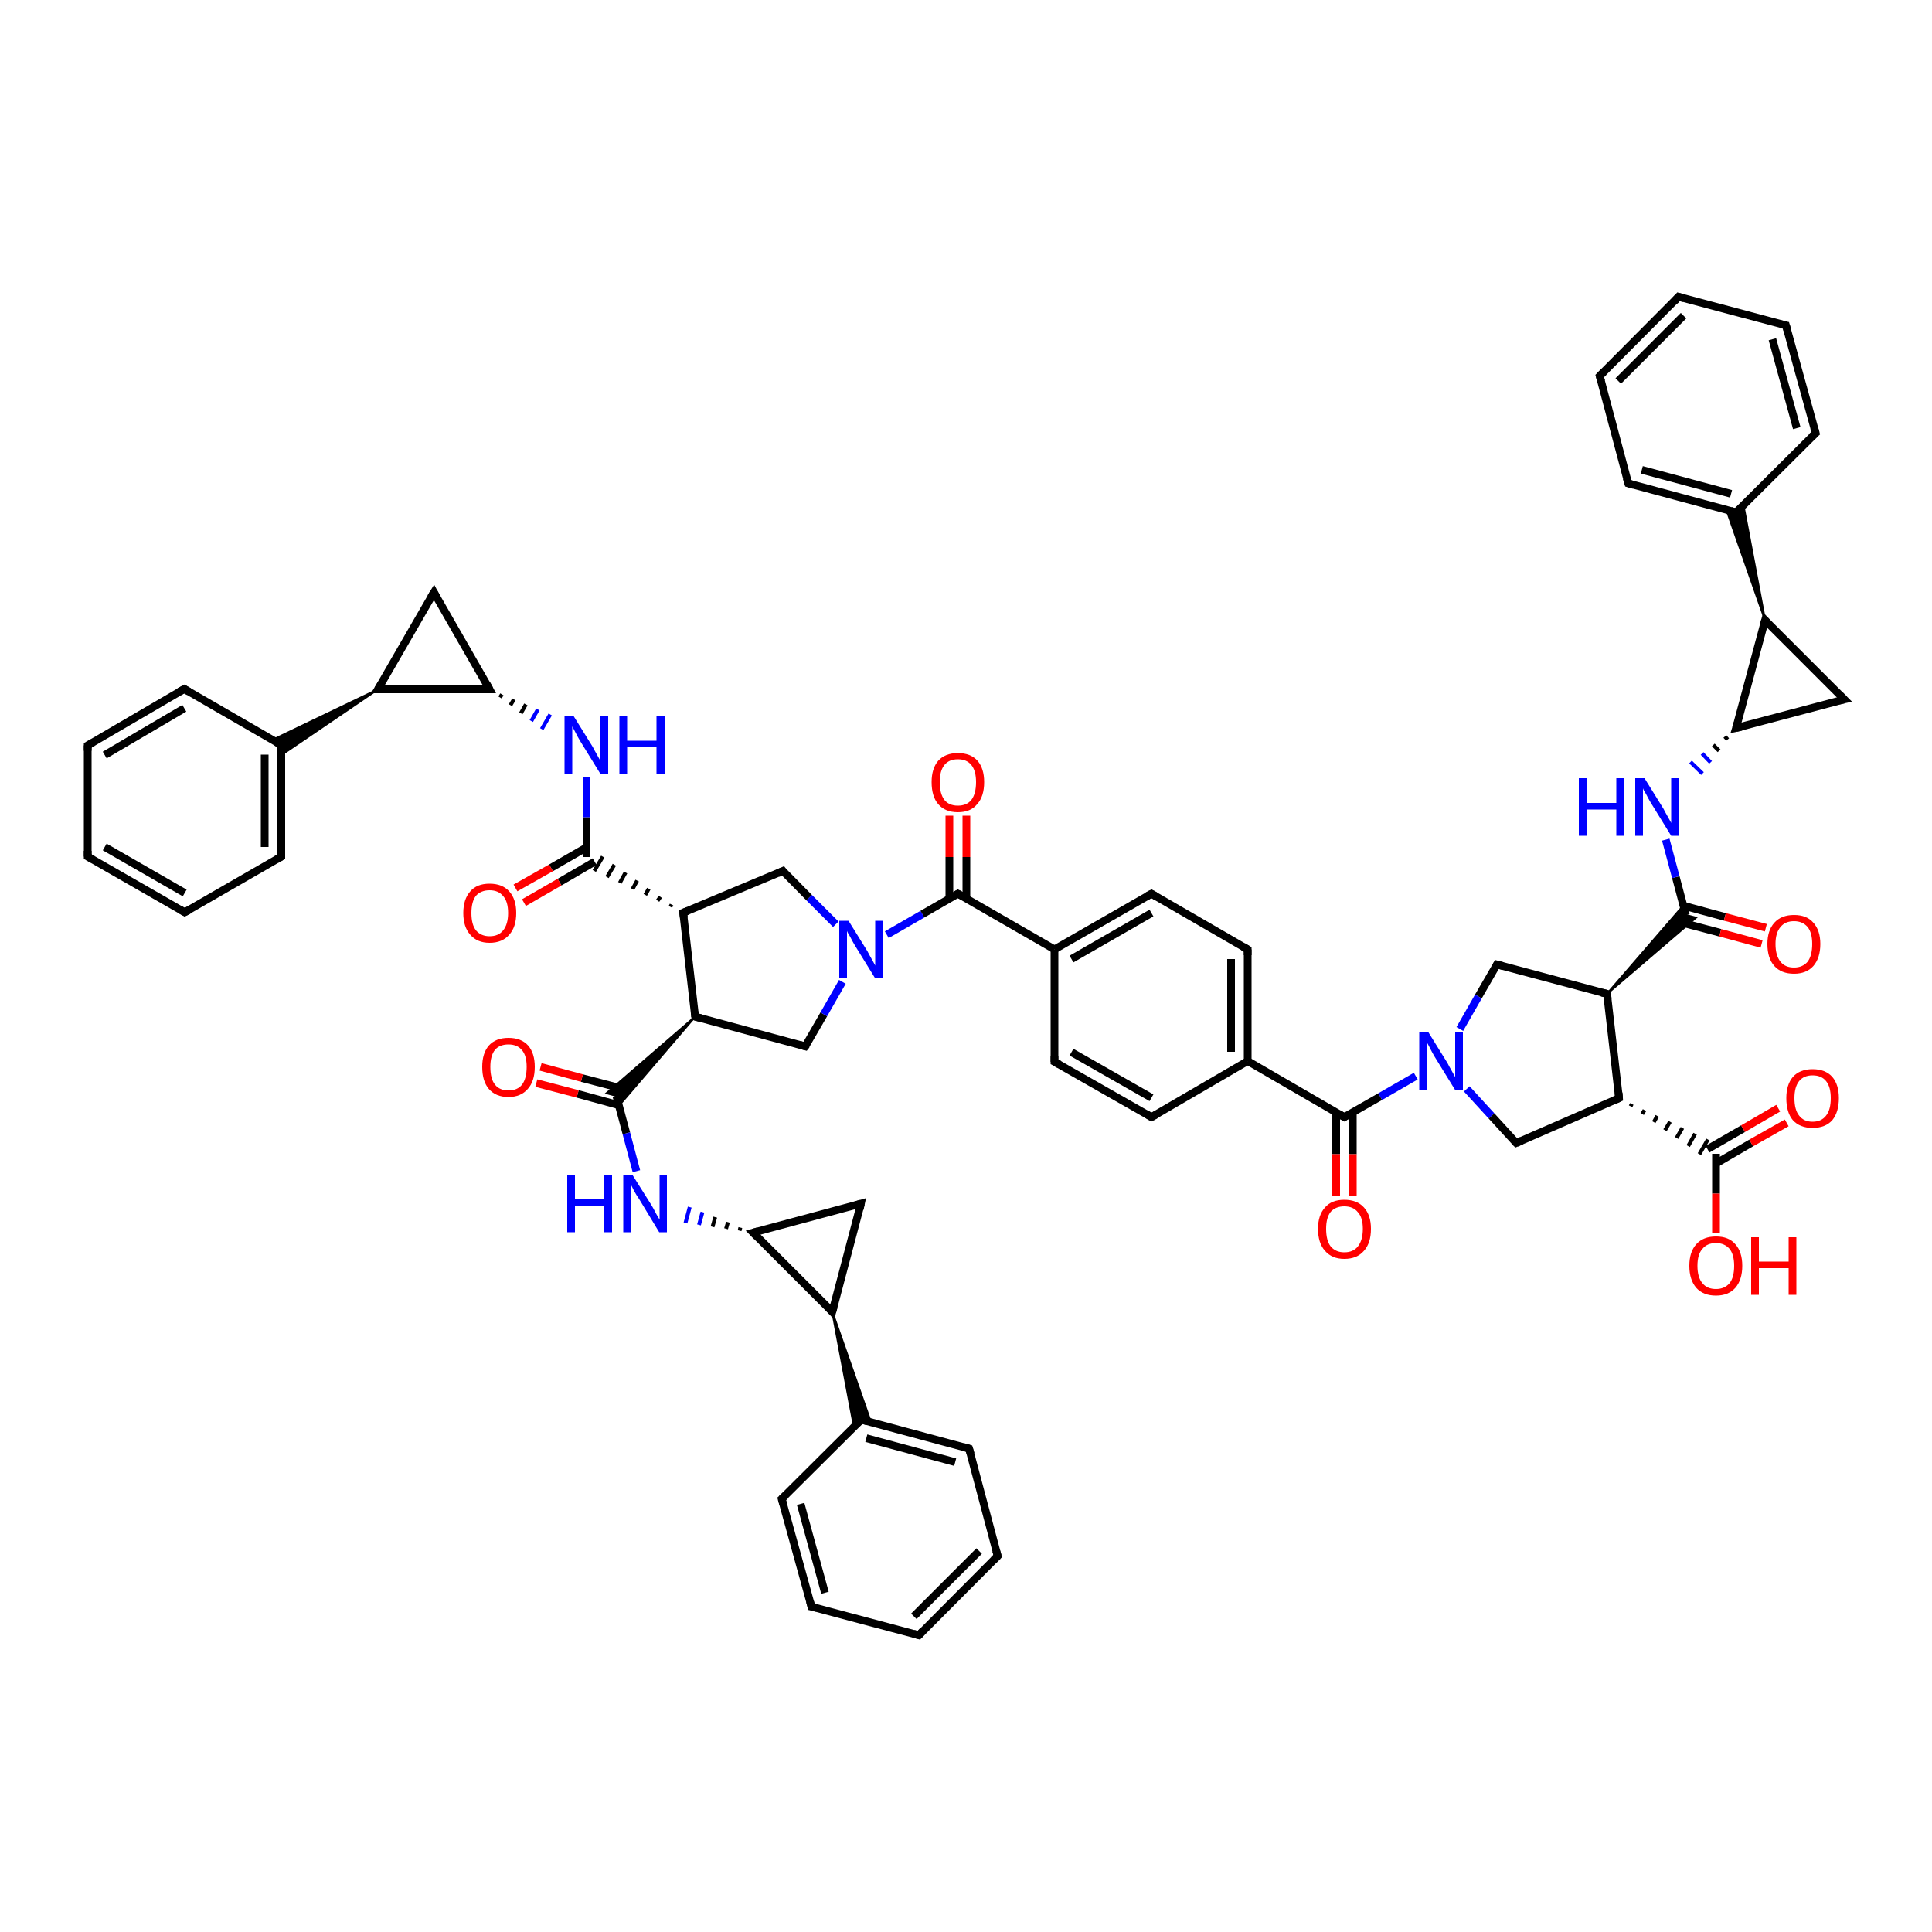 <?xml version='1.0' encoding='iso-8859-1'?>
<svg version='1.1' baseProfile='full'
              xmlns='http://www.w3.org/2000/svg'
                      xmlns:rdkit='http://www.rdkit.org/xml'
                      xmlns:xlink='http://www.w3.org/1999/xlink'
                  xml:space='preserve'
width='500px' height='500px' viewBox='0 0 500 500'>
<!-- END OF HEADER -->
<path class='bond-0 atom-1 atom-0' d='M 444.1,298.6 L 444.1,308.9' style='fill:none;fill-rule:evenodd;stroke:#000000;stroke-width:2.0px;stroke-linecap:butt;stroke-linejoin:miter;stroke-opacity:1' />
<path class='bond-0 atom-1 atom-0' d='M 444.1,308.9 L 444.1,319.1' style='fill:none;fill-rule:evenodd;stroke:#FF0000;stroke-width:2.0px;stroke-linecap:butt;stroke-linejoin:miter;stroke-opacity:1' />
<path class='bond-1 atom-1 atom-2' d='M 444.1,301.1 L 453.2,295.8' style='fill:none;fill-rule:evenodd;stroke:#000000;stroke-width:2.0px;stroke-linecap:butt;stroke-linejoin:miter;stroke-opacity:1' />
<path class='bond-1 atom-1 atom-2' d='M 453.2,295.8 L 462.4,290.6' style='fill:none;fill-rule:evenodd;stroke:#FF0000;stroke-width:2.0px;stroke-linecap:butt;stroke-linejoin:miter;stroke-opacity:1' />
<path class='bond-1 atom-1 atom-2' d='M 441.9,297.4 L 451.1,292.1' style='fill:none;fill-rule:evenodd;stroke:#000000;stroke-width:2.0px;stroke-linecap:butt;stroke-linejoin:miter;stroke-opacity:1' />
<path class='bond-1 atom-1 atom-2' d='M 451.1,292.1 L 460.2,286.8' style='fill:none;fill-rule:evenodd;stroke:#FF0000;stroke-width:2.0px;stroke-linecap:butt;stroke-linejoin:miter;stroke-opacity:1' />
<path class='bond-2 atom-3 atom-1' d='M 422.0,286.3 L 422.3,285.7' style='fill:none;fill-rule:evenodd;stroke:#000000;stroke-width:1.0px;stroke-linecap:butt;stroke-linejoin:miter;stroke-opacity:1' />
<path class='bond-2 atom-3 atom-1' d='M 425.0,288.3 L 425.6,287.3' style='fill:none;fill-rule:evenodd;stroke:#000000;stroke-width:1.0px;stroke-linecap:butt;stroke-linejoin:miter;stroke-opacity:1' />
<path class='bond-2 atom-3 atom-1' d='M 428.0,290.4 L 428.9,288.8' style='fill:none;fill-rule:evenodd;stroke:#000000;stroke-width:1.0px;stroke-linecap:butt;stroke-linejoin:miter;stroke-opacity:1' />
<path class='bond-2 atom-3 atom-1' d='M 430.9,292.5 L 432.2,290.3' style='fill:none;fill-rule:evenodd;stroke:#000000;stroke-width:1.0px;stroke-linecap:butt;stroke-linejoin:miter;stroke-opacity:1' />
<path class='bond-2 atom-3 atom-1' d='M 433.9,294.5 L 435.4,291.9' style='fill:none;fill-rule:evenodd;stroke:#000000;stroke-width:1.0px;stroke-linecap:butt;stroke-linejoin:miter;stroke-opacity:1' />
<path class='bond-2 atom-3 atom-1' d='M 436.9,296.6 L 438.7,293.4' style='fill:none;fill-rule:evenodd;stroke:#000000;stroke-width:1.0px;stroke-linecap:butt;stroke-linejoin:miter;stroke-opacity:1' />
<path class='bond-2 atom-3 atom-1' d='M 439.8,298.7 L 442.0,294.9' style='fill:none;fill-rule:evenodd;stroke:#000000;stroke-width:1.0px;stroke-linecap:butt;stroke-linejoin:miter;stroke-opacity:1' />
<path class='bond-3 atom-4 atom-3' d='M 392.4,295.8 L 419.0,284.2' style='fill:none;fill-rule:evenodd;stroke:#000000;stroke-width:2.0px;stroke-linecap:butt;stroke-linejoin:miter;stroke-opacity:1' />
<path class='bond-4 atom-5 atom-4' d='M 379.6,281.8 L 386.0,288.8' style='fill:none;fill-rule:evenodd;stroke:#0000FF;stroke-width:2.0px;stroke-linecap:butt;stroke-linejoin:miter;stroke-opacity:1' />
<path class='bond-4 atom-5 atom-4' d='M 386.0,288.8 L 392.4,295.8' style='fill:none;fill-rule:evenodd;stroke:#000000;stroke-width:2.0px;stroke-linecap:butt;stroke-linejoin:miter;stroke-opacity:1' />
<path class='bond-5 atom-6 atom-5' d='M 387.4,249.6 L 382.6,257.9' style='fill:none;fill-rule:evenodd;stroke:#000000;stroke-width:2.0px;stroke-linecap:butt;stroke-linejoin:miter;stroke-opacity:1' />
<path class='bond-5 atom-6 atom-5' d='M 382.6,257.9 L 377.8,266.3' style='fill:none;fill-rule:evenodd;stroke:#0000FF;stroke-width:2.0px;stroke-linecap:butt;stroke-linejoin:miter;stroke-opacity:1' />
<path class='bond-6 atom-6 atom-7' d='M 387.4,249.6 L 415.9,257.2' style='fill:none;fill-rule:evenodd;stroke:#000000;stroke-width:2.0px;stroke-linecap:butt;stroke-linejoin:miter;stroke-opacity:1' />
<path class='bond-7 atom-7 atom-3' d='M 415.9,257.2 L 419.0,284.2' style='fill:none;fill-rule:evenodd;stroke:#000000;stroke-width:2.0px;stroke-linecap:butt;stroke-linejoin:miter;stroke-opacity:1' />
<path class='bond-8 atom-7 atom-8' d='M 415.9,257.2 L 435.7,234.3 L 436.3,236.8 Z' style='fill:#000000;fill-rule:evenodd;fill-opacity:1;stroke:#000000;stroke-width:0.5px;stroke-linecap:butt;stroke-linejoin:miter;stroke-opacity:1;' />
<path class='bond-8 atom-7 atom-8' d='M 415.9,257.2 L 436.3,236.8 L 438.9,237.5 Z' style='fill:#000000;fill-rule:evenodd;fill-opacity:1;stroke:#000000;stroke-width:0.5px;stroke-linecap:butt;stroke-linejoin:miter;stroke-opacity:1;' />
<path class='bond-9 atom-8 atom-9' d='M 434.6,238.6 L 445.2,241.4' style='fill:none;fill-rule:evenodd;stroke:#000000;stroke-width:2.0px;stroke-linecap:butt;stroke-linejoin:miter;stroke-opacity:1' />
<path class='bond-9 atom-8 atom-9' d='M 445.2,241.4 L 455.9,244.3' style='fill:none;fill-rule:evenodd;stroke:#FF0000;stroke-width:2.0px;stroke-linecap:butt;stroke-linejoin:miter;stroke-opacity:1' />
<path class='bond-9 atom-8 atom-9' d='M 435.7,234.4 L 446.4,237.3' style='fill:none;fill-rule:evenodd;stroke:#000000;stroke-width:2.0px;stroke-linecap:butt;stroke-linejoin:miter;stroke-opacity:1' />
<path class='bond-9 atom-8 atom-9' d='M 446.4,237.3 L 457.0,240.1' style='fill:none;fill-rule:evenodd;stroke:#FF0000;stroke-width:2.0px;stroke-linecap:butt;stroke-linejoin:miter;stroke-opacity:1' />
<path class='bond-10 atom-8 atom-10' d='M 436.3,236.8 L 433.7,227.0' style='fill:none;fill-rule:evenodd;stroke:#000000;stroke-width:2.0px;stroke-linecap:butt;stroke-linejoin:miter;stroke-opacity:1' />
<path class='bond-10 atom-8 atom-10' d='M 433.7,227.0 L 431.1,217.3' style='fill:none;fill-rule:evenodd;stroke:#0000FF;stroke-width:2.0px;stroke-linecap:butt;stroke-linejoin:miter;stroke-opacity:1' />
<path class='bond-11 atom-11 atom-10' d='M 446.4,190.6 L 447.1,191.4' style='fill:none;fill-rule:evenodd;stroke:#000000;stroke-width:1.0px;stroke-linecap:butt;stroke-linejoin:miter;stroke-opacity:1' />
<path class='bond-11 atom-11 atom-10' d='M 443.4,192.8 L 444.9,194.3' style='fill:none;fill-rule:evenodd;stroke:#000000;stroke-width:1.0px;stroke-linecap:butt;stroke-linejoin:miter;stroke-opacity:1' />
<path class='bond-11 atom-11 atom-10' d='M 440.5,195.0 L 442.7,197.3' style='fill:none;fill-rule:evenodd;stroke:#0000FF;stroke-width:1.0px;stroke-linecap:butt;stroke-linejoin:miter;stroke-opacity:1' />
<path class='bond-11 atom-11 atom-10' d='M 437.5,197.2 L 440.6,200.2' style='fill:none;fill-rule:evenodd;stroke:#0000FF;stroke-width:1.0px;stroke-linecap:butt;stroke-linejoin:miter;stroke-opacity:1' />
<path class='bond-12 atom-11 atom-12' d='M 449.3,188.4 L 456.8,160.5' style='fill:none;fill-rule:evenodd;stroke:#000000;stroke-width:2.0px;stroke-linecap:butt;stroke-linejoin:miter;stroke-opacity:1' />
<path class='bond-13 atom-12 atom-13' d='M 456.8,160.5 L 446.8,131.9 L 449.3,132.6 Z' style='fill:#000000;fill-rule:evenodd;fill-opacity:1;stroke:#000000;stroke-width:0.5px;stroke-linecap:butt;stroke-linejoin:miter;stroke-opacity:1;' />
<path class='bond-13 atom-12 atom-13' d='M 456.8,160.5 L 449.3,132.6 L 451.2,130.8 Z' style='fill:#000000;fill-rule:evenodd;fill-opacity:1;stroke:#000000;stroke-width:0.5px;stroke-linecap:butt;stroke-linejoin:miter;stroke-opacity:1;' />
<path class='bond-14 atom-13 atom-14' d='M 449.3,132.6 L 469.9,112.1' style='fill:none;fill-rule:evenodd;stroke:#000000;stroke-width:2.0px;stroke-linecap:butt;stroke-linejoin:miter;stroke-opacity:1' />
<path class='bond-15 atom-14 atom-15' d='M 469.9,112.1 L 462.2,84.2' style='fill:none;fill-rule:evenodd;stroke:#000000;stroke-width:2.0px;stroke-linecap:butt;stroke-linejoin:miter;stroke-opacity:1' />
<path class='bond-15 atom-14 atom-15' d='M 465.0,110.8 L 458.7,87.8' style='fill:none;fill-rule:evenodd;stroke:#000000;stroke-width:2.0px;stroke-linecap:butt;stroke-linejoin:miter;stroke-opacity:1' />
<path class='bond-16 atom-15 atom-16' d='M 462.2,84.2 L 434.4,76.8' style='fill:none;fill-rule:evenodd;stroke:#000000;stroke-width:2.0px;stroke-linecap:butt;stroke-linejoin:miter;stroke-opacity:1' />
<path class='bond-17 atom-16 atom-17' d='M 434.4,76.8 L 414.0,97.3' style='fill:none;fill-rule:evenodd;stroke:#000000;stroke-width:2.0px;stroke-linecap:butt;stroke-linejoin:miter;stroke-opacity:1' />
<path class='bond-17 atom-16 atom-17' d='M 435.7,81.7 L 418.8,98.6' style='fill:none;fill-rule:evenodd;stroke:#000000;stroke-width:2.0px;stroke-linecap:butt;stroke-linejoin:miter;stroke-opacity:1' />
<path class='bond-18 atom-17 atom-18' d='M 414.0,97.3 L 421.4,125.1' style='fill:none;fill-rule:evenodd;stroke:#000000;stroke-width:2.0px;stroke-linecap:butt;stroke-linejoin:miter;stroke-opacity:1' />
<path class='bond-19 atom-18 atom-13' d='M 421.4,125.1 L 449.3,132.6' style='fill:none;fill-rule:evenodd;stroke:#000000;stroke-width:2.0px;stroke-linecap:butt;stroke-linejoin:miter;stroke-opacity:1' />
<path class='bond-19 atom-18 atom-13' d='M 424.9,121.6 L 448.0,127.8' style='fill:none;fill-rule:evenodd;stroke:#000000;stroke-width:2.0px;stroke-linecap:butt;stroke-linejoin:miter;stroke-opacity:1' />
<path class='bond-20 atom-19 atom-12' d='M 477.3,181.0 L 456.8,160.5' style='fill:none;fill-rule:evenodd;stroke:#000000;stroke-width:2.0px;stroke-linecap:butt;stroke-linejoin:miter;stroke-opacity:1' />
<path class='bond-21 atom-19 atom-11' d='M 477.3,181.0 L 449.3,188.4' style='fill:none;fill-rule:evenodd;stroke:#000000;stroke-width:2.0px;stroke-linecap:butt;stroke-linejoin:miter;stroke-opacity:1' />
<path class='bond-22 atom-20 atom-5' d='M 347.9,289.1 L 357.2,283.8' style='fill:none;fill-rule:evenodd;stroke:#000000;stroke-width:2.0px;stroke-linecap:butt;stroke-linejoin:miter;stroke-opacity:1' />
<path class='bond-22 atom-20 atom-5' d='M 357.2,283.8 L 366.4,278.5' style='fill:none;fill-rule:evenodd;stroke:#0000FF;stroke-width:2.0px;stroke-linecap:butt;stroke-linejoin:miter;stroke-opacity:1' />
<path class='bond-23 atom-20 atom-21' d='M 345.8,287.9 L 345.8,298.7' style='fill:none;fill-rule:evenodd;stroke:#000000;stroke-width:2.0px;stroke-linecap:butt;stroke-linejoin:miter;stroke-opacity:1' />
<path class='bond-23 atom-20 atom-21' d='M 345.8,298.7 L 345.8,309.5' style='fill:none;fill-rule:evenodd;stroke:#FF0000;stroke-width:2.0px;stroke-linecap:butt;stroke-linejoin:miter;stroke-opacity:1' />
<path class='bond-23 atom-20 atom-21' d='M 350.1,287.9 L 350.1,298.7' style='fill:none;fill-rule:evenodd;stroke:#000000;stroke-width:2.0px;stroke-linecap:butt;stroke-linejoin:miter;stroke-opacity:1' />
<path class='bond-23 atom-20 atom-21' d='M 350.1,298.7 L 350.1,309.5' style='fill:none;fill-rule:evenodd;stroke:#FF0000;stroke-width:2.0px;stroke-linecap:butt;stroke-linejoin:miter;stroke-opacity:1' />
<path class='bond-24 atom-22 atom-20' d='M 322.9,274.6 L 347.9,289.1' style='fill:none;fill-rule:evenodd;stroke:#000000;stroke-width:2.0px;stroke-linecap:butt;stroke-linejoin:miter;stroke-opacity:1' />
<path class='bond-25 atom-23 atom-22' d='M 298.0,289.1 L 322.9,274.6' style='fill:none;fill-rule:evenodd;stroke:#000000;stroke-width:2.0px;stroke-linecap:butt;stroke-linejoin:miter;stroke-opacity:1' />
<path class='bond-26 atom-24 atom-23' d='M 272.9,274.8 L 298.0,289.1' style='fill:none;fill-rule:evenodd;stroke:#000000;stroke-width:2.0px;stroke-linecap:butt;stroke-linejoin:miter;stroke-opacity:1' />
<path class='bond-26 atom-24 atom-23' d='M 277.3,272.3 L 298.0,284.1' style='fill:none;fill-rule:evenodd;stroke:#000000;stroke-width:2.0px;stroke-linecap:butt;stroke-linejoin:miter;stroke-opacity:1' />
<path class='bond-27 atom-25 atom-24' d='M 272.9,245.7 L 272.9,274.8' style='fill:none;fill-rule:evenodd;stroke:#000000;stroke-width:2.0px;stroke-linecap:butt;stroke-linejoin:miter;stroke-opacity:1' />
<path class='bond-28 atom-25 atom-26' d='M 272.9,245.7 L 247.9,231.3' style='fill:none;fill-rule:evenodd;stroke:#000000;stroke-width:2.0px;stroke-linecap:butt;stroke-linejoin:miter;stroke-opacity:1' />
<path class='bond-29 atom-26 atom-27' d='M 250.1,232.5 L 250.1,221.8' style='fill:none;fill-rule:evenodd;stroke:#000000;stroke-width:2.0px;stroke-linecap:butt;stroke-linejoin:miter;stroke-opacity:1' />
<path class='bond-29 atom-26 atom-27' d='M 250.1,221.8 L 250.1,211.1' style='fill:none;fill-rule:evenodd;stroke:#FF0000;stroke-width:2.0px;stroke-linecap:butt;stroke-linejoin:miter;stroke-opacity:1' />
<path class='bond-29 atom-26 atom-27' d='M 245.7,232.5 L 245.7,221.8' style='fill:none;fill-rule:evenodd;stroke:#000000;stroke-width:2.0px;stroke-linecap:butt;stroke-linejoin:miter;stroke-opacity:1' />
<path class='bond-29 atom-26 atom-27' d='M 245.7,221.8 L 245.7,211.1' style='fill:none;fill-rule:evenodd;stroke:#FF0000;stroke-width:2.0px;stroke-linecap:butt;stroke-linejoin:miter;stroke-opacity:1' />
<path class='bond-30 atom-26 atom-28' d='M 247.9,231.3 L 238.7,236.6' style='fill:none;fill-rule:evenodd;stroke:#000000;stroke-width:2.0px;stroke-linecap:butt;stroke-linejoin:miter;stroke-opacity:1' />
<path class='bond-30 atom-26 atom-28' d='M 238.7,236.6 L 229.5,241.9' style='fill:none;fill-rule:evenodd;stroke:#0000FF;stroke-width:2.0px;stroke-linecap:butt;stroke-linejoin:miter;stroke-opacity:1' />
<path class='bond-31 atom-28 atom-29' d='M 216.3,239.2 L 209.4,232.3' style='fill:none;fill-rule:evenodd;stroke:#0000FF;stroke-width:2.0px;stroke-linecap:butt;stroke-linejoin:miter;stroke-opacity:1' />
<path class='bond-31 atom-28 atom-29' d='M 209.4,232.3 L 202.6,225.4' style='fill:none;fill-rule:evenodd;stroke:#000000;stroke-width:2.0px;stroke-linecap:butt;stroke-linejoin:miter;stroke-opacity:1' />
<path class='bond-32 atom-29 atom-30' d='M 202.6,225.4 L 176.8,236.2' style='fill:none;fill-rule:evenodd;stroke:#000000;stroke-width:2.0px;stroke-linecap:butt;stroke-linejoin:miter;stroke-opacity:1' />
<path class='bond-33 atom-30 atom-31' d='M 173.8,234.1 L 173.5,234.7' style='fill:none;fill-rule:evenodd;stroke:#000000;stroke-width:1.0px;stroke-linecap:butt;stroke-linejoin:miter;stroke-opacity:1' />
<path class='bond-33 atom-30 atom-31' d='M 170.9,232.1 L 170.2,233.1' style='fill:none;fill-rule:evenodd;stroke:#000000;stroke-width:1.0px;stroke-linecap:butt;stroke-linejoin:miter;stroke-opacity:1' />
<path class='bond-33 atom-30 atom-31' d='M 167.9,230.0 L 167.0,231.6' style='fill:none;fill-rule:evenodd;stroke:#000000;stroke-width:1.0px;stroke-linecap:butt;stroke-linejoin:miter;stroke-opacity:1' />
<path class='bond-33 atom-30 atom-31' d='M 164.9,227.9 L 163.7,230.1' style='fill:none;fill-rule:evenodd;stroke:#000000;stroke-width:1.0px;stroke-linecap:butt;stroke-linejoin:miter;stroke-opacity:1' />
<path class='bond-33 atom-30 atom-31' d='M 161.9,225.8 L 160.4,228.5' style='fill:none;fill-rule:evenodd;stroke:#000000;stroke-width:1.0px;stroke-linecap:butt;stroke-linejoin:miter;stroke-opacity:1' />
<path class='bond-33 atom-30 atom-31' d='M 159.0,223.8 L 157.1,227.0' style='fill:none;fill-rule:evenodd;stroke:#000000;stroke-width:1.0px;stroke-linecap:butt;stroke-linejoin:miter;stroke-opacity:1' />
<path class='bond-33 atom-30 atom-31' d='M 156.0,221.7 L 153.8,225.4' style='fill:none;fill-rule:evenodd;stroke:#000000;stroke-width:1.0px;stroke-linecap:butt;stroke-linejoin:miter;stroke-opacity:1' />
<path class='bond-34 atom-31 atom-32' d='M 151.8,221.8 L 151.8,211.5' style='fill:none;fill-rule:evenodd;stroke:#000000;stroke-width:2.0px;stroke-linecap:butt;stroke-linejoin:miter;stroke-opacity:1' />
<path class='bond-34 atom-31 atom-32' d='M 151.8,211.5 L 151.8,201.2' style='fill:none;fill-rule:evenodd;stroke:#0000FF;stroke-width:2.0px;stroke-linecap:butt;stroke-linejoin:miter;stroke-opacity:1' />
<path class='bond-35 atom-33 atom-32' d='M 129.4,180.5 L 129.9,179.7' style='fill:none;fill-rule:evenodd;stroke:#000000;stroke-width:1.0px;stroke-linecap:butt;stroke-linejoin:miter;stroke-opacity:1' />
<path class='bond-35 atom-33 atom-32' d='M 132.1,182.5 L 133.0,181.0' style='fill:none;fill-rule:evenodd;stroke:#000000;stroke-width:1.0px;stroke-linecap:butt;stroke-linejoin:miter;stroke-opacity:1' />
<path class='bond-35 atom-33 atom-32' d='M 134.8,184.6 L 136.1,182.3' style='fill:none;fill-rule:evenodd;stroke:#000000;stroke-width:1.0px;stroke-linecap:butt;stroke-linejoin:miter;stroke-opacity:1' />
<path class='bond-35 atom-33 atom-32' d='M 137.5,186.6 L 139.2,183.6' style='fill:none;fill-rule:evenodd;stroke:#0000FF;stroke-width:1.0px;stroke-linecap:butt;stroke-linejoin:miter;stroke-opacity:1' />
<path class='bond-35 atom-33 atom-32' d='M 140.2,188.7 L 142.4,184.9' style='fill:none;fill-rule:evenodd;stroke:#0000FF;stroke-width:1.0px;stroke-linecap:butt;stroke-linejoin:miter;stroke-opacity:1' />
<path class='bond-36 atom-33 atom-34' d='M 126.7,178.4 L 97.8,178.4' style='fill:none;fill-rule:evenodd;stroke:#000000;stroke-width:2.0px;stroke-linecap:butt;stroke-linejoin:miter;stroke-opacity:1' />
<path class='bond-37 atom-34 atom-35' d='M 97.8,178.4 L 72.8,195.4 L 72.8,192.8 Z' style='fill:#000000;fill-rule:evenodd;fill-opacity:1;stroke:#000000;stroke-width:0.5px;stroke-linecap:butt;stroke-linejoin:miter;stroke-opacity:1;' />
<path class='bond-37 atom-34 atom-35' d='M 97.8,178.4 L 72.8,192.8 L 70.5,191.5 Z' style='fill:#000000;fill-rule:evenodd;fill-opacity:1;stroke:#000000;stroke-width:0.5px;stroke-linecap:butt;stroke-linejoin:miter;stroke-opacity:1;' />
<path class='bond-38 atom-35 atom-36' d='M 72.8,192.8 L 47.7,178.3' style='fill:none;fill-rule:evenodd;stroke:#000000;stroke-width:2.0px;stroke-linecap:butt;stroke-linejoin:miter;stroke-opacity:1' />
<path class='bond-39 atom-36 atom-37' d='M 47.7,178.3 L 22.7,192.9' style='fill:none;fill-rule:evenodd;stroke:#000000;stroke-width:2.0px;stroke-linecap:butt;stroke-linejoin:miter;stroke-opacity:1' />
<path class='bond-39 atom-36 atom-37' d='M 47.7,183.3 L 27.1,195.4' style='fill:none;fill-rule:evenodd;stroke:#000000;stroke-width:2.0px;stroke-linecap:butt;stroke-linejoin:miter;stroke-opacity:1' />
<path class='bond-40 atom-37 atom-38' d='M 22.7,192.9 L 22.7,221.7' style='fill:none;fill-rule:evenodd;stroke:#000000;stroke-width:2.0px;stroke-linecap:butt;stroke-linejoin:miter;stroke-opacity:1' />
<path class='bond-41 atom-38 atom-39' d='M 22.7,221.7 L 47.8,236.1' style='fill:none;fill-rule:evenodd;stroke:#000000;stroke-width:2.0px;stroke-linecap:butt;stroke-linejoin:miter;stroke-opacity:1' />
<path class='bond-41 atom-38 atom-39' d='M 27.1,219.2 L 47.8,231.1' style='fill:none;fill-rule:evenodd;stroke:#000000;stroke-width:2.0px;stroke-linecap:butt;stroke-linejoin:miter;stroke-opacity:1' />
<path class='bond-42 atom-39 atom-40' d='M 47.8,236.1 L 72.8,221.7' style='fill:none;fill-rule:evenodd;stroke:#000000;stroke-width:2.0px;stroke-linecap:butt;stroke-linejoin:miter;stroke-opacity:1' />
<path class='bond-43 atom-40 atom-35' d='M 72.8,221.7 L 72.8,192.8' style='fill:none;fill-rule:evenodd;stroke:#000000;stroke-width:2.0px;stroke-linecap:butt;stroke-linejoin:miter;stroke-opacity:1' />
<path class='bond-43 atom-40 atom-35' d='M 68.5,219.2 L 68.5,195.3' style='fill:none;fill-rule:evenodd;stroke:#000000;stroke-width:2.0px;stroke-linecap:butt;stroke-linejoin:miter;stroke-opacity:1' />
<path class='bond-44 atom-41 atom-34' d='M 112.3,153.3 L 97.8,178.4' style='fill:none;fill-rule:evenodd;stroke:#000000;stroke-width:2.0px;stroke-linecap:butt;stroke-linejoin:miter;stroke-opacity:1' />
<path class='bond-45 atom-41 atom-33' d='M 112.3,153.3 L 126.7,178.4' style='fill:none;fill-rule:evenodd;stroke:#000000;stroke-width:2.0px;stroke-linecap:butt;stroke-linejoin:miter;stroke-opacity:1' />
<path class='bond-46 atom-31 atom-42' d='M 151.8,219.3 L 142.6,224.6' style='fill:none;fill-rule:evenodd;stroke:#000000;stroke-width:2.0px;stroke-linecap:butt;stroke-linejoin:miter;stroke-opacity:1' />
<path class='bond-46 atom-31 atom-42' d='M 142.6,224.6 L 133.4,229.8' style='fill:none;fill-rule:evenodd;stroke:#FF0000;stroke-width:2.0px;stroke-linecap:butt;stroke-linejoin:miter;stroke-opacity:1' />
<path class='bond-46 atom-31 atom-42' d='M 153.9,223.0 L 144.8,228.3' style='fill:none;fill-rule:evenodd;stroke:#000000;stroke-width:2.0px;stroke-linecap:butt;stroke-linejoin:miter;stroke-opacity:1' />
<path class='bond-46 atom-31 atom-42' d='M 144.8,228.3 L 135.6,233.6' style='fill:none;fill-rule:evenodd;stroke:#FF0000;stroke-width:2.0px;stroke-linecap:butt;stroke-linejoin:miter;stroke-opacity:1' />
<path class='bond-47 atom-43 atom-30' d='M 179.9,263.1 L 176.8,236.2' style='fill:none;fill-rule:evenodd;stroke:#000000;stroke-width:2.0px;stroke-linecap:butt;stroke-linejoin:miter;stroke-opacity:1' />
<path class='bond-48 atom-43 atom-44' d='M 179.9,263.1 L 160.2,286.1 L 159.5,283.6 Z' style='fill:#000000;fill-rule:evenodd;fill-opacity:1;stroke:#000000;stroke-width:0.5px;stroke-linecap:butt;stroke-linejoin:miter;stroke-opacity:1;' />
<path class='bond-48 atom-43 atom-44' d='M 179.9,263.1 L 159.5,283.6 L 157.0,282.9 Z' style='fill:#000000;fill-rule:evenodd;fill-opacity:1;stroke:#000000;stroke-width:0.5px;stroke-linecap:butt;stroke-linejoin:miter;stroke-opacity:1;' />
<path class='bond-49 atom-44 atom-45' d='M 161.3,281.8 L 150.6,279.0' style='fill:none;fill-rule:evenodd;stroke:#000000;stroke-width:2.0px;stroke-linecap:butt;stroke-linejoin:miter;stroke-opacity:1' />
<path class='bond-49 atom-44 atom-45' d='M 150.6,279.0 L 139.9,276.1' style='fill:none;fill-rule:evenodd;stroke:#FF0000;stroke-width:2.0px;stroke-linecap:butt;stroke-linejoin:miter;stroke-opacity:1' />
<path class='bond-49 atom-44 atom-45' d='M 160.1,286.0 L 149.5,283.1' style='fill:none;fill-rule:evenodd;stroke:#000000;stroke-width:2.0px;stroke-linecap:butt;stroke-linejoin:miter;stroke-opacity:1' />
<path class='bond-49 atom-44 atom-45' d='M 149.5,283.1 L 138.8,280.3' style='fill:none;fill-rule:evenodd;stroke:#FF0000;stroke-width:2.0px;stroke-linecap:butt;stroke-linejoin:miter;stroke-opacity:1' />
<path class='bond-50 atom-44 atom-46' d='M 159.5,283.6 L 162.1,293.3' style='fill:none;fill-rule:evenodd;stroke:#000000;stroke-width:2.0px;stroke-linecap:butt;stroke-linejoin:miter;stroke-opacity:1' />
<path class='bond-50 atom-44 atom-46' d='M 162.1,293.3 L 164.7,303.1' style='fill:none;fill-rule:evenodd;stroke:#0000FF;stroke-width:2.0px;stroke-linecap:butt;stroke-linejoin:miter;stroke-opacity:1' />
<path class='bond-51 atom-47 atom-46' d='M 191.6,317.7 L 191.4,318.5' style='fill:none;fill-rule:evenodd;stroke:#000000;stroke-width:1.0px;stroke-linecap:butt;stroke-linejoin:miter;stroke-opacity:1' />
<path class='bond-51 atom-47 atom-46' d='M 188.4,316.3 L 187.9,318.0' style='fill:none;fill-rule:evenodd;stroke:#000000;stroke-width:1.0px;stroke-linecap:butt;stroke-linejoin:miter;stroke-opacity:1' />
<path class='bond-51 atom-47 atom-46' d='M 185.1,315.0 L 184.4,317.5' style='fill:none;fill-rule:evenodd;stroke:#000000;stroke-width:1.0px;stroke-linecap:butt;stroke-linejoin:miter;stroke-opacity:1' />
<path class='bond-51 atom-47 atom-46' d='M 181.8,313.7 L 180.9,317.0' style='fill:none;fill-rule:evenodd;stroke:#0000FF;stroke-width:1.0px;stroke-linecap:butt;stroke-linejoin:miter;stroke-opacity:1' />
<path class='bond-51 atom-47 atom-46' d='M 178.5,312.4 L 177.4,316.5' style='fill:none;fill-rule:evenodd;stroke:#0000FF;stroke-width:1.0px;stroke-linecap:butt;stroke-linejoin:miter;stroke-opacity:1' />
<path class='bond-52 atom-47 atom-48' d='M 194.9,319.0 L 222.8,311.5' style='fill:none;fill-rule:evenodd;stroke:#000000;stroke-width:2.0px;stroke-linecap:butt;stroke-linejoin:miter;stroke-opacity:1' />
<path class='bond-53 atom-49 atom-48' d='M 215.4,339.5 L 222.8,311.5' style='fill:none;fill-rule:evenodd;stroke:#000000;stroke-width:2.0px;stroke-linecap:butt;stroke-linejoin:miter;stroke-opacity:1' />
<path class='bond-54 atom-49 atom-47' d='M 215.4,339.5 L 194.9,319.0' style='fill:none;fill-rule:evenodd;stroke:#000000;stroke-width:2.0px;stroke-linecap:butt;stroke-linejoin:miter;stroke-opacity:1' />
<path class='bond-55 atom-49 atom-50' d='M 215.4,339.5 L 225.4,368.1 L 222.9,367.4 Z' style='fill:#000000;fill-rule:evenodd;fill-opacity:1;stroke:#000000;stroke-width:0.5px;stroke-linecap:butt;stroke-linejoin:miter;stroke-opacity:1;' />
<path class='bond-55 atom-49 atom-50' d='M 215.4,339.5 L 222.9,367.4 L 221.0,369.2 Z' style='fill:#000000;fill-rule:evenodd;fill-opacity:1;stroke:#000000;stroke-width:0.5px;stroke-linecap:butt;stroke-linejoin:miter;stroke-opacity:1;' />
<path class='bond-56 atom-50 atom-51' d='M 222.9,367.4 L 202.3,387.9' style='fill:none;fill-rule:evenodd;stroke:#000000;stroke-width:2.0px;stroke-linecap:butt;stroke-linejoin:miter;stroke-opacity:1' />
<path class='bond-57 atom-51 atom-52' d='M 202.3,387.9 L 210.0,415.8' style='fill:none;fill-rule:evenodd;stroke:#000000;stroke-width:2.0px;stroke-linecap:butt;stroke-linejoin:miter;stroke-opacity:1' />
<path class='bond-57 atom-51 atom-52' d='M 207.2,389.2 L 213.5,412.2' style='fill:none;fill-rule:evenodd;stroke:#000000;stroke-width:2.0px;stroke-linecap:butt;stroke-linejoin:miter;stroke-opacity:1' />
<path class='bond-58 atom-52 atom-53' d='M 210.0,415.8 L 237.8,423.2' style='fill:none;fill-rule:evenodd;stroke:#000000;stroke-width:2.0px;stroke-linecap:butt;stroke-linejoin:miter;stroke-opacity:1' />
<path class='bond-59 atom-53 atom-54' d='M 237.8,423.2 L 258.2,402.7' style='fill:none;fill-rule:evenodd;stroke:#000000;stroke-width:2.0px;stroke-linecap:butt;stroke-linejoin:miter;stroke-opacity:1' />
<path class='bond-59 atom-53 atom-54' d='M 236.5,418.3 L 253.4,401.4' style='fill:none;fill-rule:evenodd;stroke:#000000;stroke-width:2.0px;stroke-linecap:butt;stroke-linejoin:miter;stroke-opacity:1' />
<path class='bond-60 atom-54 atom-55' d='M 258.2,402.7 L 250.8,374.9' style='fill:none;fill-rule:evenodd;stroke:#000000;stroke-width:2.0px;stroke-linecap:butt;stroke-linejoin:miter;stroke-opacity:1' />
<path class='bond-61 atom-55 atom-50' d='M 250.8,374.9 L 222.9,367.4' style='fill:none;fill-rule:evenodd;stroke:#000000;stroke-width:2.0px;stroke-linecap:butt;stroke-linejoin:miter;stroke-opacity:1' />
<path class='bond-61 atom-55 atom-50' d='M 247.2,378.4 L 224.2,372.2' style='fill:none;fill-rule:evenodd;stroke:#000000;stroke-width:2.0px;stroke-linecap:butt;stroke-linejoin:miter;stroke-opacity:1' />
<path class='bond-62 atom-56 atom-43' d='M 208.4,270.8 L 179.9,263.1' style='fill:none;fill-rule:evenodd;stroke:#000000;stroke-width:2.0px;stroke-linecap:butt;stroke-linejoin:miter;stroke-opacity:1' />
<path class='bond-63 atom-56 atom-28' d='M 208.4,270.8 L 213.2,262.5' style='fill:none;fill-rule:evenodd;stroke:#000000;stroke-width:2.0px;stroke-linecap:butt;stroke-linejoin:miter;stroke-opacity:1' />
<path class='bond-63 atom-56 atom-28' d='M 213.2,262.5 L 218.0,254.1' style='fill:none;fill-rule:evenodd;stroke:#0000FF;stroke-width:2.0px;stroke-linecap:butt;stroke-linejoin:miter;stroke-opacity:1' />
<path class='bond-64 atom-57 atom-25' d='M 298.0,231.3 L 272.9,245.7' style='fill:none;fill-rule:evenodd;stroke:#000000;stroke-width:2.0px;stroke-linecap:butt;stroke-linejoin:miter;stroke-opacity:1' />
<path class='bond-64 atom-57 atom-25' d='M 298.0,236.3 L 277.3,248.2' style='fill:none;fill-rule:evenodd;stroke:#000000;stroke-width:2.0px;stroke-linecap:butt;stroke-linejoin:miter;stroke-opacity:1' />
<path class='bond-65 atom-58 atom-57' d='M 322.9,245.7 L 298.0,231.3' style='fill:none;fill-rule:evenodd;stroke:#000000;stroke-width:2.0px;stroke-linecap:butt;stroke-linejoin:miter;stroke-opacity:1' />
<path class='bond-66 atom-58 atom-22' d='M 322.9,245.7 L 322.9,274.6' style='fill:none;fill-rule:evenodd;stroke:#000000;stroke-width:2.0px;stroke-linecap:butt;stroke-linejoin:miter;stroke-opacity:1' />
<path class='bond-66 atom-58 atom-22' d='M 318.6,248.2 L 318.6,272.2' style='fill:none;fill-rule:evenodd;stroke:#000000;stroke-width:2.0px;stroke-linecap:butt;stroke-linejoin:miter;stroke-opacity:1' />
<path d='M 417.7,284.8 L 419.0,284.2 L 418.9,282.8' style='fill:none;stroke:#000000;stroke-width:2.0px;stroke-linecap:butt;stroke-linejoin:miter;stroke-opacity:1;' />
<path d='M 393.8,295.2 L 392.4,295.8 L 392.1,295.5' style='fill:none;stroke:#000000;stroke-width:2.0px;stroke-linecap:butt;stroke-linejoin:miter;stroke-opacity:1;' />
<path d='M 387.2,250.0 L 387.4,249.6 L 388.9,250.0' style='fill:none;stroke:#000000;stroke-width:2.0px;stroke-linecap:butt;stroke-linejoin:miter;stroke-opacity:1;' />
<path d='M 414.5,256.9 L 415.9,257.2 L 416.1,258.6' style='fill:none;stroke:#000000;stroke-width:2.0px;stroke-linecap:butt;stroke-linejoin:miter;stroke-opacity:1;' />
<path d='M 449.7,187.1 L 449.3,188.4 L 450.7,188.1' style='fill:none;stroke:#000000;stroke-width:2.0px;stroke-linecap:butt;stroke-linejoin:miter;stroke-opacity:1;' />
<path d='M 456.4,161.9 L 456.8,160.5 L 457.8,161.6' style='fill:none;stroke:#000000;stroke-width:2.0px;stroke-linecap:butt;stroke-linejoin:miter;stroke-opacity:1;' />
<path d='M 450.4,131.6 L 449.3,132.6 L 447.9,132.2' style='fill:none;stroke:#000000;stroke-width:2.0px;stroke-linecap:butt;stroke-linejoin:miter;stroke-opacity:1;' />
<path d='M 468.8,113.1 L 469.9,112.1 L 469.5,110.7' style='fill:none;stroke:#000000;stroke-width:2.0px;stroke-linecap:butt;stroke-linejoin:miter;stroke-opacity:1;' />
<path d='M 462.6,85.6 L 462.2,84.2 L 460.8,83.9' style='fill:none;stroke:#000000;stroke-width:2.0px;stroke-linecap:butt;stroke-linejoin:miter;stroke-opacity:1;' />
<path d='M 435.8,77.2 L 434.4,76.8 L 433.4,77.9' style='fill:none;stroke:#000000;stroke-width:2.0px;stroke-linecap:butt;stroke-linejoin:miter;stroke-opacity:1;' />
<path d='M 415.0,96.3 L 414.0,97.3 L 414.4,98.7' style='fill:none;stroke:#000000;stroke-width:2.0px;stroke-linecap:butt;stroke-linejoin:miter;stroke-opacity:1;' />
<path d='M 421.0,123.7 L 421.4,125.1 L 422.8,125.5' style='fill:none;stroke:#000000;stroke-width:2.0px;stroke-linecap:butt;stroke-linejoin:miter;stroke-opacity:1;' />
<path d='M 476.2,179.9 L 477.3,181.0 L 475.9,181.3' style='fill:none;stroke:#000000;stroke-width:2.0px;stroke-linecap:butt;stroke-linejoin:miter;stroke-opacity:1;' />
<path d='M 348.4,288.8 L 347.9,289.1 L 346.7,288.4' style='fill:none;stroke:#000000;stroke-width:2.0px;stroke-linecap:butt;stroke-linejoin:miter;stroke-opacity:1;' />
<path d='M 299.3,288.4 L 298.0,289.1 L 296.8,288.4' style='fill:none;stroke:#000000;stroke-width:2.0px;stroke-linecap:butt;stroke-linejoin:miter;stroke-opacity:1;' />
<path d='M 274.2,275.5 L 272.9,274.8 L 272.9,273.3' style='fill:none;stroke:#000000;stroke-width:2.0px;stroke-linecap:butt;stroke-linejoin:miter;stroke-opacity:1;' />
<path d='M 249.2,232.0 L 247.9,231.3 L 247.4,231.6' style='fill:none;stroke:#000000;stroke-width:2.0px;stroke-linecap:butt;stroke-linejoin:miter;stroke-opacity:1;' />
<path d='M 202.9,225.8 L 202.6,225.4 L 201.3,226.0' style='fill:none;stroke:#000000;stroke-width:2.0px;stroke-linecap:butt;stroke-linejoin:miter;stroke-opacity:1;' />
<path d='M 178.1,235.7 L 176.8,236.2 L 177.0,237.6' style='fill:none;stroke:#000000;stroke-width:2.0px;stroke-linecap:butt;stroke-linejoin:miter;stroke-opacity:1;' />
<path d='M 125.3,178.4 L 126.7,178.4 L 126.0,177.1' style='fill:none;stroke:#000000;stroke-width:2.0px;stroke-linecap:butt;stroke-linejoin:miter;stroke-opacity:1;' />
<path d='M 99.3,178.4 L 97.8,178.4 L 98.6,177.1' style='fill:none;stroke:#000000;stroke-width:2.0px;stroke-linecap:butt;stroke-linejoin:miter;stroke-opacity:1;' />
<path d='M 71.5,192.1 L 72.8,192.8 L 72.8,194.3' style='fill:none;stroke:#000000;stroke-width:2.0px;stroke-linecap:butt;stroke-linejoin:miter;stroke-opacity:1;' />
<path d='M 48.9,179.0 L 47.7,178.3 L 46.4,179.0' style='fill:none;stroke:#000000;stroke-width:2.0px;stroke-linecap:butt;stroke-linejoin:miter;stroke-opacity:1;' />
<path d='M 24.0,192.2 L 22.7,192.9 L 22.7,194.3' style='fill:none;stroke:#000000;stroke-width:2.0px;stroke-linecap:butt;stroke-linejoin:miter;stroke-opacity:1;' />
<path d='M 22.7,220.2 L 22.7,221.7 L 24.0,222.4' style='fill:none;stroke:#000000;stroke-width:2.0px;stroke-linecap:butt;stroke-linejoin:miter;stroke-opacity:1;' />
<path d='M 46.6,235.4 L 47.8,236.1 L 49.1,235.4' style='fill:none;stroke:#000000;stroke-width:2.0px;stroke-linecap:butt;stroke-linejoin:miter;stroke-opacity:1;' />
<path d='M 71.6,222.4 L 72.8,221.7 L 72.8,220.3' style='fill:none;stroke:#000000;stroke-width:2.0px;stroke-linecap:butt;stroke-linejoin:miter;stroke-opacity:1;' />
<path d='M 111.5,154.6 L 112.3,153.3 L 113.0,154.6' style='fill:none;stroke:#000000;stroke-width:2.0px;stroke-linecap:butt;stroke-linejoin:miter;stroke-opacity:1;' />
<path d='M 179.8,261.8 L 179.9,263.1 L 181.4,263.5' style='fill:none;stroke:#000000;stroke-width:2.0px;stroke-linecap:butt;stroke-linejoin:miter;stroke-opacity:1;' />
<path d='M 196.3,318.6 L 194.9,319.0 L 195.9,320.0' style='fill:none;stroke:#000000;stroke-width:2.0px;stroke-linecap:butt;stroke-linejoin:miter;stroke-opacity:1;' />
<path d='M 221.4,311.9 L 222.8,311.5 L 222.5,312.9' style='fill:none;stroke:#000000;stroke-width:2.0px;stroke-linecap:butt;stroke-linejoin:miter;stroke-opacity:1;' />
<path d='M 215.8,338.1 L 215.4,339.5 L 214.4,338.4' style='fill:none;stroke:#000000;stroke-width:2.0px;stroke-linecap:butt;stroke-linejoin:miter;stroke-opacity:1;' />
<path d='M 221.8,368.4 L 222.9,367.4 L 224.3,367.8' style='fill:none;stroke:#000000;stroke-width:2.0px;stroke-linecap:butt;stroke-linejoin:miter;stroke-opacity:1;' />
<path d='M 203.4,386.9 L 202.3,387.9 L 202.7,389.3' style='fill:none;stroke:#000000;stroke-width:2.0px;stroke-linecap:butt;stroke-linejoin:miter;stroke-opacity:1;' />
<path d='M 209.6,414.4 L 210.0,415.8 L 211.4,416.1' style='fill:none;stroke:#000000;stroke-width:2.0px;stroke-linecap:butt;stroke-linejoin:miter;stroke-opacity:1;' />
<path d='M 236.4,422.8 L 237.8,423.2 L 238.8,422.1' style='fill:none;stroke:#000000;stroke-width:2.0px;stroke-linecap:butt;stroke-linejoin:miter;stroke-opacity:1;' />
<path d='M 257.2,403.7 L 258.2,402.7 L 257.8,401.3' style='fill:none;stroke:#000000;stroke-width:2.0px;stroke-linecap:butt;stroke-linejoin:miter;stroke-opacity:1;' />
<path d='M 251.2,376.3 L 250.8,374.9 L 249.4,374.5' style='fill:none;stroke:#000000;stroke-width:2.0px;stroke-linecap:butt;stroke-linejoin:miter;stroke-opacity:1;' />
<path d='M 207.0,270.4 L 208.4,270.8 L 208.7,270.4' style='fill:none;stroke:#000000;stroke-width:2.0px;stroke-linecap:butt;stroke-linejoin:miter;stroke-opacity:1;' />
<path d='M 296.7,232.0 L 298.0,231.3 L 299.2,232.0' style='fill:none;stroke:#000000;stroke-width:2.0px;stroke-linecap:butt;stroke-linejoin:miter;stroke-opacity:1;' />
<path d='M 321.7,245.0 L 322.9,245.7 L 322.9,247.2' style='fill:none;stroke:#000000;stroke-width:2.0px;stroke-linecap:butt;stroke-linejoin:miter;stroke-opacity:1;' />
<path class='atom-0' d='M 437.2 327.6
Q 437.2 324.0, 439.0 322.0
Q 440.8 320.0, 444.1 320.0
Q 447.4 320.0, 449.1 322.0
Q 450.9 324.0, 450.9 327.6
Q 450.9 331.2, 449.1 333.3
Q 447.3 335.3, 444.1 335.3
Q 440.8 335.3, 439.0 333.3
Q 437.2 331.2, 437.2 327.6
M 444.1 333.6
Q 446.3 333.6, 447.6 332.1
Q 448.8 330.6, 448.8 327.6
Q 448.8 324.7, 447.6 323.2
Q 446.3 321.7, 444.1 321.7
Q 441.8 321.7, 440.6 323.2
Q 439.3 324.6, 439.3 327.6
Q 439.3 330.6, 440.6 332.1
Q 441.8 333.6, 444.1 333.6
' fill='#FF0000'/>
<path class='atom-0' d='M 453.2 320.2
L 455.2 320.2
L 455.2 326.5
L 462.9 326.5
L 462.9 320.2
L 464.9 320.2
L 464.9 335.1
L 462.9 335.1
L 462.9 328.2
L 455.2 328.2
L 455.2 335.1
L 453.2 335.1
L 453.2 320.2
' fill='#FF0000'/>
<path class='atom-2' d='M 462.3 284.2
Q 462.3 280.7, 464.0 278.7
Q 465.8 276.7, 469.1 276.7
Q 472.4 276.7, 474.2 278.7
Q 475.9 280.7, 475.9 284.2
Q 475.9 287.8, 474.2 289.9
Q 472.4 291.9, 469.1 291.9
Q 465.8 291.9, 464.0 289.9
Q 462.3 287.9, 462.3 284.2
M 469.1 290.3
Q 471.4 290.3, 472.6 288.7
Q 473.8 287.2, 473.8 284.2
Q 473.8 281.3, 472.6 279.8
Q 471.4 278.3, 469.1 278.3
Q 466.8 278.3, 465.6 279.8
Q 464.4 281.3, 464.4 284.2
Q 464.4 287.2, 465.6 288.7
Q 466.8 290.3, 469.1 290.3
' fill='#FF0000'/>
<path class='atom-5' d='M 369.7 267.2
L 374.6 275.1
Q 375.0 275.9, 375.8 277.3
Q 376.6 278.7, 376.6 278.8
L 376.6 267.2
L 378.6 267.2
L 378.6 282.1
L 376.6 282.1
L 371.3 273.5
Q 370.7 272.5, 370.1 271.3
Q 369.5 270.1, 369.3 269.8
L 369.3 282.1
L 367.3 282.1
L 367.3 267.2
L 369.7 267.2
' fill='#0000FF'/>
<path class='atom-9' d='M 457.4 244.3
Q 457.4 240.8, 459.2 238.8
Q 461.0 236.8, 464.3 236.8
Q 467.6 236.8, 469.3 238.8
Q 471.1 240.8, 471.1 244.3
Q 471.1 247.9, 469.3 250.0
Q 467.5 252.0, 464.3 252.0
Q 461.0 252.0, 459.2 250.0
Q 457.4 248.0, 457.4 244.3
M 464.3 250.4
Q 466.5 250.4, 467.8 248.9
Q 469.0 247.3, 469.0 244.3
Q 469.0 241.4, 467.8 239.9
Q 466.5 238.4, 464.3 238.4
Q 462.0 238.4, 460.8 239.9
Q 459.5 241.4, 459.5 244.3
Q 459.5 247.3, 460.8 248.9
Q 462.0 250.4, 464.3 250.4
' fill='#FF0000'/>
<path class='atom-10' d='M 408.6 201.4
L 410.7 201.4
L 410.7 207.8
L 418.3 207.8
L 418.3 201.4
L 420.3 201.4
L 420.3 216.3
L 418.3 216.3
L 418.3 209.5
L 410.7 209.5
L 410.7 216.3
L 408.6 216.3
L 408.6 201.4
' fill='#0000FF'/>
<path class='atom-10' d='M 425.6 201.4
L 430.5 209.3
Q 430.9 210.1, 431.7 211.5
Q 432.5 212.9, 432.5 213.0
L 432.5 201.4
L 434.5 201.4
L 434.5 216.3
L 432.5 216.3
L 427.2 207.7
Q 426.6 206.7, 426.0 205.5
Q 425.3 204.4, 425.2 204.0
L 425.2 216.3
L 423.2 216.3
L 423.2 201.4
L 425.6 201.4
' fill='#0000FF'/>
<path class='atom-21' d='M 341.1 318.0
Q 341.1 314.5, 342.9 312.5
Q 344.6 310.5, 347.9 310.5
Q 351.2 310.5, 353.0 312.5
Q 354.8 314.5, 354.8 318.0
Q 354.8 321.7, 353.0 323.7
Q 351.2 325.8, 347.9 325.8
Q 344.7 325.8, 342.9 323.7
Q 341.1 321.7, 341.1 318.0
M 347.9 324.1
Q 350.2 324.1, 351.4 322.6
Q 352.7 321.0, 352.7 318.0
Q 352.7 315.1, 351.4 313.7
Q 350.2 312.2, 347.9 312.2
Q 345.7 312.2, 344.4 313.6
Q 343.2 315.1, 343.2 318.0
Q 343.2 321.1, 344.4 322.6
Q 345.7 324.1, 347.9 324.1
' fill='#FF0000'/>
<path class='atom-27' d='M 241.1 202.4
Q 241.1 198.9, 242.8 196.9
Q 244.6 194.9, 247.9 194.9
Q 251.2 194.9, 253.0 196.9
Q 254.7 198.9, 254.7 202.4
Q 254.7 206.1, 252.9 208.1
Q 251.2 210.2, 247.9 210.2
Q 244.6 210.2, 242.8 208.1
Q 241.1 206.1, 241.1 202.4
M 247.9 208.5
Q 250.2 208.5, 251.4 207.0
Q 252.6 205.4, 252.6 202.4
Q 252.6 199.5, 251.4 198.0
Q 250.2 196.5, 247.9 196.5
Q 245.6 196.5, 244.4 198.0
Q 243.2 199.5, 243.2 202.4
Q 243.2 205.4, 244.4 207.0
Q 245.6 208.5, 247.9 208.5
' fill='#FF0000'/>
<path class='atom-28' d='M 219.6 238.3
L 224.5 246.2
Q 224.9 247.0, 225.7 248.4
Q 226.5 249.8, 226.5 249.9
L 226.5 238.3
L 228.5 238.3
L 228.5 253.2
L 226.5 253.2
L 221.2 244.6
Q 220.6 243.6, 220.0 242.4
Q 219.3 241.3, 219.2 240.9
L 219.2 253.2
L 217.2 253.2
L 217.2 238.3
L 219.6 238.3
' fill='#0000FF'/>
<path class='atom-32' d='M 148.5 185.4
L 153.4 193.3
Q 153.8 194.1, 154.6 195.5
Q 155.4 196.9, 155.4 197.0
L 155.4 185.4
L 157.4 185.4
L 157.4 200.3
L 155.4 200.3
L 150.1 191.7
Q 149.5 190.7, 148.9 189.5
Q 148.3 188.4, 148.1 188.0
L 148.1 200.3
L 146.1 200.3
L 146.1 185.4
L 148.5 185.4
' fill='#0000FF'/>
<path class='atom-32' d='M 160.3 185.4
L 162.3 185.4
L 162.3 191.7
L 169.9 191.7
L 169.9 185.4
L 172.0 185.4
L 172.0 200.3
L 169.9 200.3
L 169.9 193.4
L 162.3 193.4
L 162.3 200.3
L 160.3 200.3
L 160.3 185.4
' fill='#0000FF'/>
<path class='atom-42' d='M 119.9 236.3
Q 119.9 232.7, 121.7 230.7
Q 123.4 228.7, 126.7 228.7
Q 130.0 228.7, 131.8 230.7
Q 133.6 232.7, 133.6 236.3
Q 133.6 239.9, 131.8 241.9
Q 130.0 244.0, 126.7 244.0
Q 123.5 244.0, 121.7 241.9
Q 119.9 239.9, 119.9 236.3
M 126.7 242.3
Q 129.0 242.3, 130.2 240.8
Q 131.5 239.2, 131.5 236.3
Q 131.5 233.3, 130.2 231.9
Q 129.0 230.4, 126.7 230.4
Q 124.5 230.4, 123.2 231.8
Q 122.0 233.3, 122.0 236.3
Q 122.0 239.3, 123.2 240.8
Q 124.5 242.3, 126.7 242.3
' fill='#FF0000'/>
<path class='atom-45' d='M 124.8 276.1
Q 124.8 272.6, 126.5 270.6
Q 128.3 268.6, 131.6 268.6
Q 134.9 268.6, 136.7 270.6
Q 138.4 272.6, 138.4 276.1
Q 138.4 279.8, 136.6 281.8
Q 134.8 283.9, 131.6 283.9
Q 128.3 283.9, 126.5 281.8
Q 124.8 279.8, 124.8 276.1
M 131.6 282.2
Q 133.9 282.2, 135.1 280.7
Q 136.3 279.1, 136.3 276.1
Q 136.3 273.2, 135.1 271.8
Q 133.9 270.3, 131.6 270.3
Q 129.3 270.3, 128.1 271.7
Q 126.9 273.2, 126.9 276.1
Q 126.9 279.2, 128.1 280.7
Q 129.3 282.2, 131.6 282.2
' fill='#FF0000'/>
<path class='atom-46' d='M 146.8 304.1
L 148.8 304.1
L 148.8 310.4
L 156.4 310.4
L 156.4 304.1
L 158.4 304.1
L 158.4 318.9
L 156.4 318.9
L 156.4 312.1
L 148.8 312.1
L 148.8 318.9
L 146.8 318.9
L 146.8 304.1
' fill='#0000FF'/>
<path class='atom-46' d='M 163.7 304.1
L 168.6 311.9
Q 169.1 312.7, 169.8 314.1
Q 170.6 315.5, 170.7 315.6
L 170.7 304.1
L 172.6 304.1
L 172.6 318.9
L 170.6 318.9
L 165.4 310.3
Q 164.7 309.3, 164.1 308.2
Q 163.5 307.0, 163.3 306.6
L 163.3 318.9
L 161.3 318.9
L 161.3 304.1
L 163.7 304.1
' fill='#0000FF'/>
</svg>
